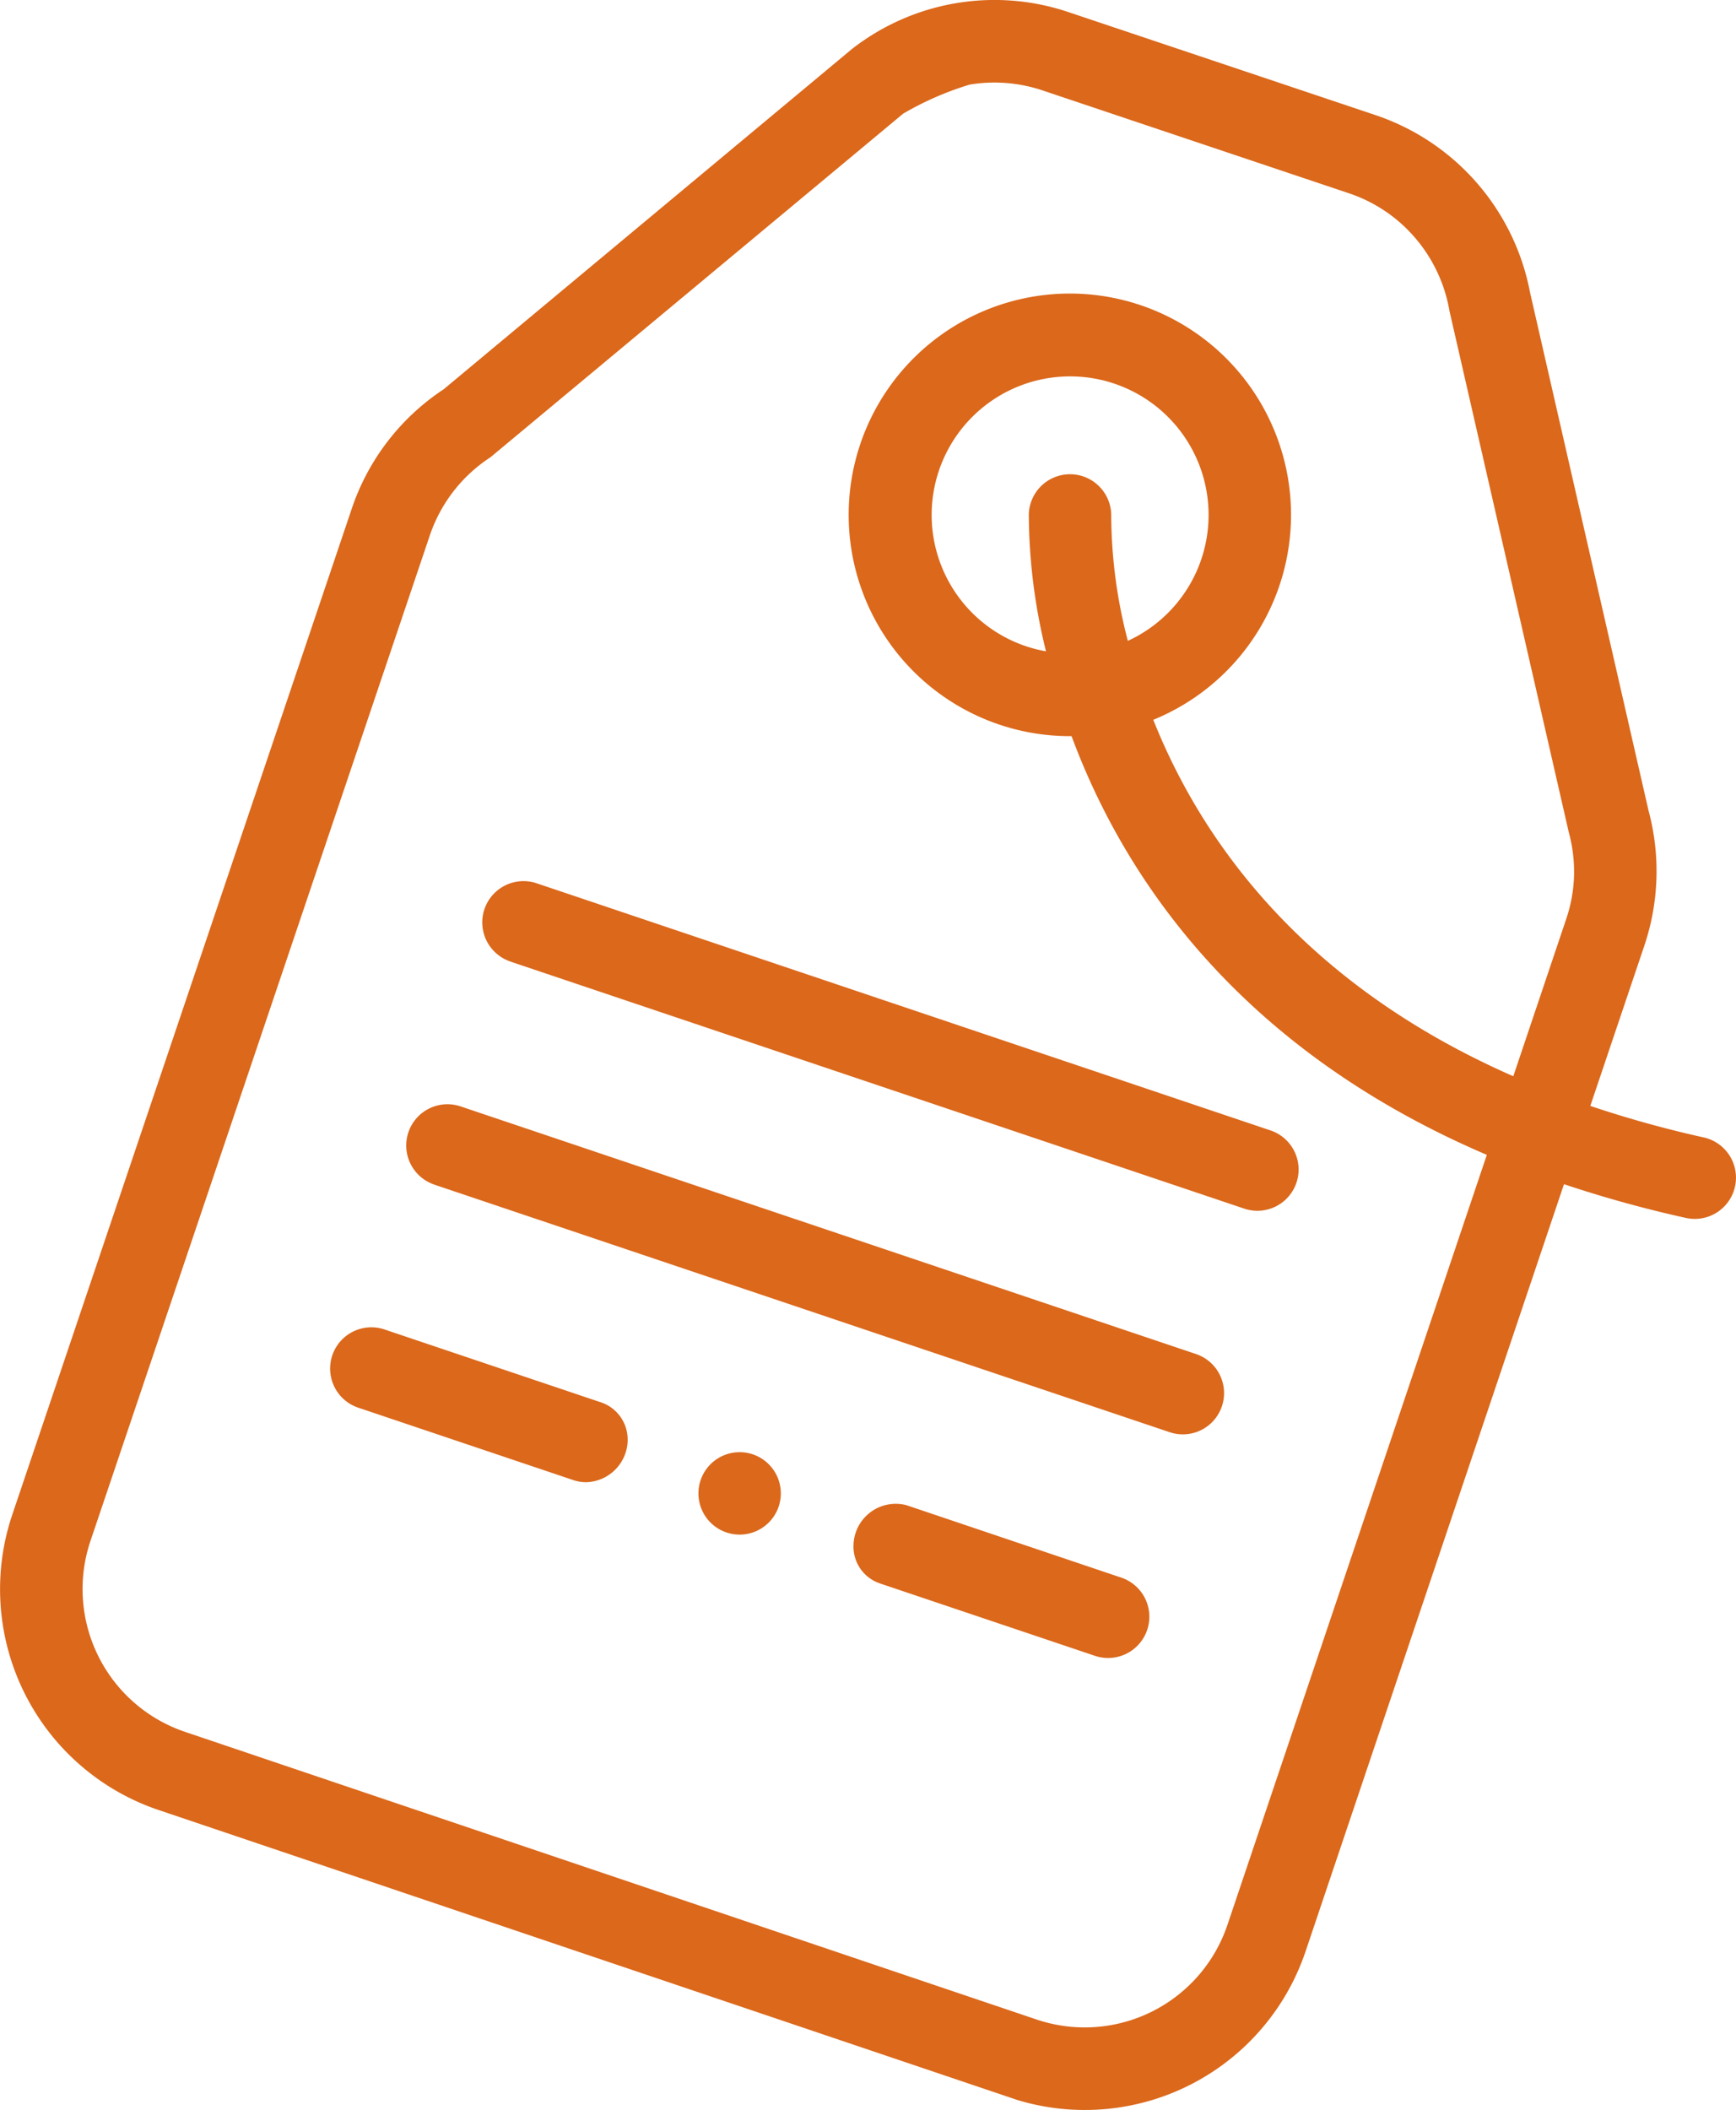 <svg xmlns="http://www.w3.org/2000/svg" width="74.258" height="90.212" viewBox="0 0 74.258 90.212"><defs><style>.a{fill:#db681b;fill-rule:evenodd;}</style></defs><g transform="translate(4794.4 9171.558)"><path class="a" d="M55.847,83.424a9.965,9.965,0,0,1-12.326,6.357L6.787,77.383A9.963,9.963,0,0,1,.526,64.754l14.515-42.99a9.893,9.893,0,0,1,3.938-5.123L36.435,2.1A9.913,9.913,0,0,1,45.717.521l13.123,4.4a9.96,9.96,0,0,1,6.608,7.582l5.068,22.149a9.968,9.968,0,0,1-.179,5.777l-2.311,6.851a47.244,47.244,0,0,0,4.849,1.347,1.762,1.762,0,0,1-.761,3.442A51.539,51.539,0,0,1,66.9,50.627Zm-29-21.817a1.677,1.677,0,0,0-1.2-1.673l-9.174-3.088a1.764,1.764,0,1,0-1.12,3.345l9.122,3.07a1.756,1.756,0,0,0,.606.107A1.829,1.829,0,0,0,26.849,61.607ZM38.77,64.349a1.807,1.807,0,0,0-2.26,1.7,1.658,1.658,0,0,0,1.131,1.646c.039.013.077.028.117.04l9.054,3.047a1.764,1.764,0,1,0,1.12-3.345Zm-7.131-2.265A1.762,1.762,0,1,0,33.4,63.846,1.762,1.762,0,0,0,31.639,62.084ZM44.008,21.979a1.763,1.763,0,0,1,3.525.069,21.373,21.373,0,0,0,.711,5.35c.054-.025.106-.05.158-.076a5.923,5.923,0,1,0-4.532.3,6,6,0,0,0,.873.223A24.632,24.632,0,0,1,44.008,21.979Zm5.324,8.794c2.024,5.083,6.316,11.254,15.4,15.239l2.26-6.713a6.366,6.366,0,0,0,.338-1.847,6.467,6.467,0,0,0-.228-1.884l-5.1-22.274a6.471,6.471,0,0,0-1.483-3.142,6.4,6.4,0,0,0-2.8-1.884L44.6,3.866a6.47,6.47,0,0,0-3.122-.25,13.265,13.265,0,0,0-2.845,1.242L20.979,19.549a6.442,6.442,0,0,0-2.592,3.336L3.871,65.874a6.443,6.443,0,0,0,4.035,8.164l36.432,12.3A6.442,6.442,0,0,0,52.5,82.306L63.6,49.373C52.907,44.8,48.045,37.419,45.836,31.471a9.461,9.461,0,1,1,4.127-.983Q49.653,30.642,49.331,30.773ZM21.806,41.1,53.26,51.684a1.764,1.764,0,0,0,1.119-3.345L22.926,37.752a1.764,1.764,0,0,0-1.12,3.345Zm-3.224,9.547L50.037,61.231a1.763,1.763,0,1,0,1.119-3.344L19.7,47.3a1.763,1.763,0,1,0-1.12,3.344Zm0,0" transform="translate(-4794.4 -9171.557)"/></g></svg>
